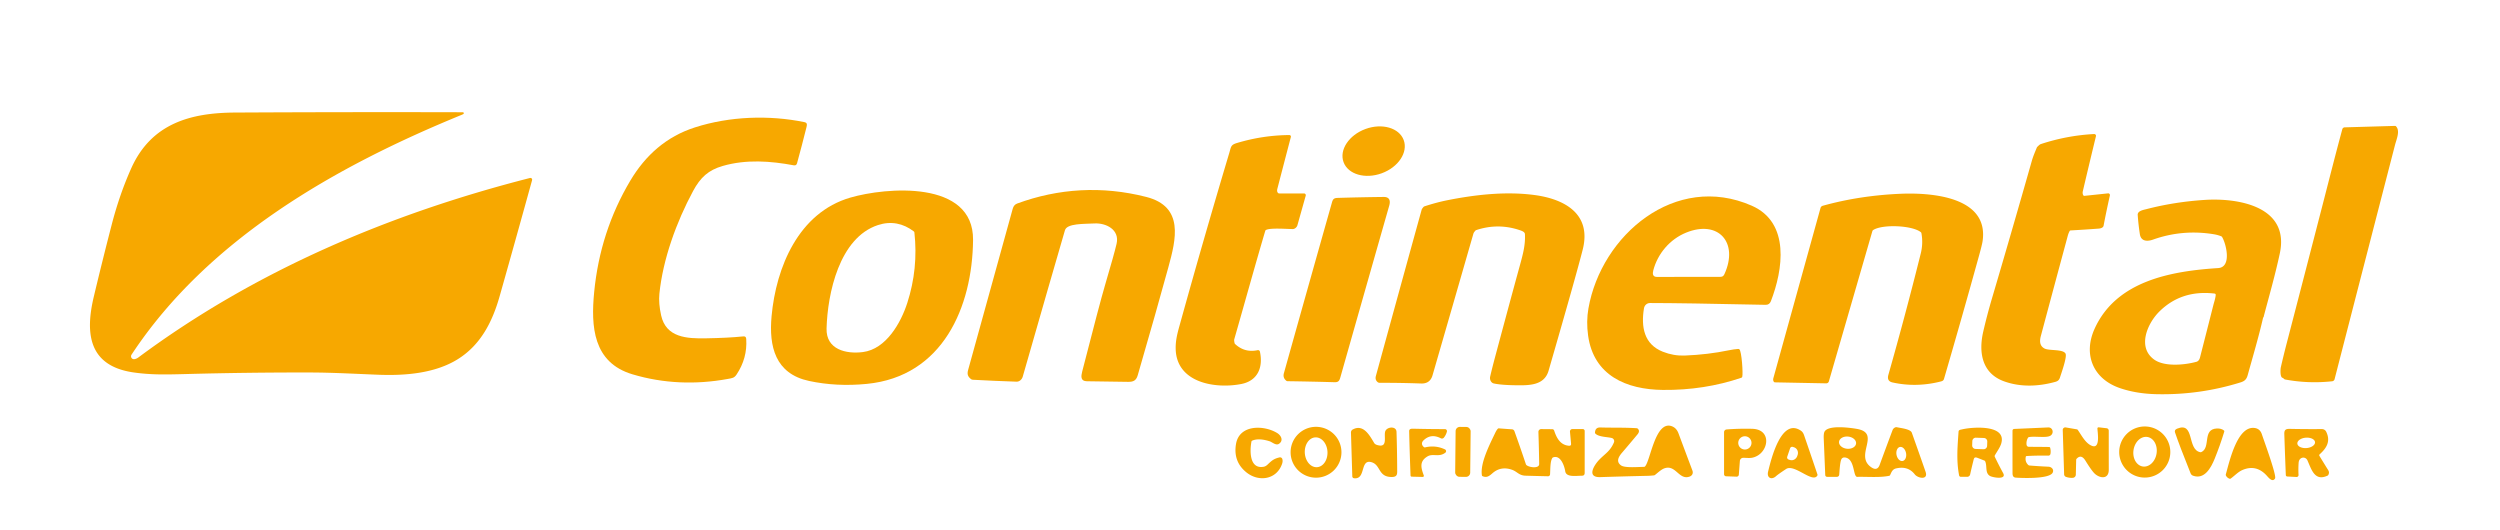 <?xml version="1.0" encoding="UTF-8" standalone="no"?>
<!DOCTYPE svg PUBLIC "-//W3C//DTD SVG 1.1//EN" "http://www.w3.org/Graphics/SVG/1.1/DTD/svg11.dtd">
<svg xmlns="http://www.w3.org/2000/svg" version="1.1" viewBox="0.00 0.00 2000.00 424.00">
<path fill="#f7a800" d="
  M 106.06 287.09
  C 107.38 287.80 109.38 286.93 110.68 285.97
  C 204.11 216.59 311.56 171.09 424.06 142.37
  A 1.76 0.98 44.9 0 1 425.30 142.72
  Q 425.93 143.16 425.58 144.45
  Q 412.80 190.76 399.71 236.99
  C 393.89 257.52 384.56 275.87 366.33 287.29
  C 348.00 298.77 323.94 300.61 302.92 299.80
  C 284.60 299.10 266.19 298.02 247.93 297.99
  Q 198.30 297.90 148.69 299.24
  C 132.64 299.67 120.98 299.95 107.01 297.97
  C 70.78 292.84 68.05 266.63 75.04 237.33
  Q 81.92 208.46 89.37 179.72
  Q 95.70 155.31 105.03 134.55
  C 121.26 98.43 153.00 90.22 188.10 90.04
  Q 279.14 89.56 370.24 89.80
  A 0.78 0.78 0.0 0 1 370.63 91.26
  Q 370.15 91.54 369.25 91.91
  C 268.96 132.96 166.44 190.93 105.22 283.74
  A 2.34 2.34 0.0 0 0 106.06 287.09
  Z"
/>
<path fill="#f7a800" d="
  M 505.91 299.43
  C 474.34 289.97 472.69 261.07 475.33 233.74
  Q 480.01 185.24 504.24 144.53
  C 516.37 124.16 533.16 109.22 555.95 101.92
  C 583.79 92.99 615.27 91.92 643.51 97.70
  C 646.14 98.24 645.59 100.12 645.11 102.06
  Q 641.51 116.50 637.63 130.61
  Q 637.07 132.64 635.00 132.25
  C 616.29 128.76 596.95 127.37 578.26 132.74
  C 566.72 136.05 560.33 141.93 554.49 152.77
  C 541.16 177.53 530.31 207.34 527.51 235.00
  Q 526.75 242.59 528.91 252.33
  C 532.84 270.09 549.46 270.94 564.75 270.66
  Q 582.70 270.34 593.74 269.19
  C 595.79 268.98 596.84 269.05 596.99 271.40
  Q 597.93 286.57 589.29 299.57
  C 587.36 302.47 585.77 302.50 582.06 303.18
  C 556.58 307.83 530.78 306.89 505.91 299.43
  Z"
/>
<path fill="#f7a800" d="
  M 1826.01 302.26
  C 1823.98 301.77 1824.28 295.46 1824.68 293.72
  Q 1826.90 284.09 1829.39 274.52
  Q 1843.84 219.02 1858.18 163.48
  C 1864.02 140.87 1868.45 123.30 1873.84 103.40
  A 2.06 2.05 -83.2 0 1 1875.77 101.88
  L 1915.96 100.72
  Q 1916.47 100.71 1916.81 101.07
  C 1920.28 104.71 1917.23 111.25 1915.95 116.19
  Q 1891.71 209.99 1867.66 303.37
  A 2.24 2.22 -85.8 0 1 1865.76 305.02
  Q 1846.76 307.08 1828.00 303.58
  Q 1827.55 303.49 1826.81 302.73
  Q 1826.48 302.38 1826.01 302.26
  Z"
/>
<ellipse fill="#f7a800" cx="0.00" cy="0.00" transform="translate(1098.91,120.90) rotate(-20.1)" rx="25.63" ry="18.87"/>
<path fill="#f7a800" d="
  M 1603.19 305.04
  C 1585.31 298.54 1582.83 281.56 1586.60 265.27
  Q 1589.66 252.00 1593.52 238.93
  Q 1609.75 183.97 1625.42 128.84
  C 1626.46 125.15 1628.00 121.62 1629.43 118.11
  Q 1629.61 117.66 1629.98 117.34
  C 1630.87 116.54 1631.62 115.60 1632.80 115.22
  Q 1653.59 108.37 1675.29 107.23
  A 1.44 1.43 5.4 0 1 1676.76 109.00
  Q 1671.36 131.19 1666.26 153.00
  Q 1665.84 154.80 1666.62 156.19
  Q 1666.93 156.75 1667.56 156.68
  L 1686.41 154.69
  A 1.39 1.38 -86.8 0 1 1687.91 156.37
  Q 1685.14 168.67 1682.87 180.58
  C 1682.59 182.07 1680.64 182.76 1679.11 182.87
  Q 1667.83 183.72 1656.52 184.34
  Q 1655.98 184.37 1655.72 184.84
  Q 1654.80 186.47 1654.19 188.73
  Q 1643.37 228.78 1632.66 268.86
  C 1631.57 272.95 1631.74 276.77 1635.62 278.81
  C 1639.29 280.75 1650.58 279.14 1652.45 282.94
  C 1653.76 285.60 1649.00 298.72 1647.96 302.05
  C 1647.34 304.07 1646.15 304.96 1644.24 305.49
  C 1630.79 309.21 1616.48 309.87 1603.19 305.04
  Z"
/>
<path fill="#f7a800" d="
  M 993.00 307.21
  C 972.25 311.27 940.91 306.31 940.54 278.79
  C 940.44 271.41 942.28 265.36 944.23 258.33
  Q 963.12 190.24 983.37 122.54
  C 984.89 117.47 984.51 115.93 989.43 114.44
  Q 1010.10 108.21 1031.47 108.04
  A 1.25 1.25 0.0 0 1 1032.69 109.60
  Q 1027.30 130.16 1021.87 151.08
  Q 1021.34 153.12 1022.33 154.28
  Q 1022.74 154.75 1023.37 154.75
  L 1043.23 154.75
  A 1.40 1.40 0.0 0 1 1044.58 156.53
  Q 1041.16 168.73 1037.92 180.24
  C 1037.49 181.75 1035.86 183.24 1034.27 183.24
  C 1029.53 183.25 1016.60 182.12 1012.85 183.95
  Q 1012.36 184.19 1012.20 184.72
  C 1003.67 213.55 995.70 242.57 987.39 271.47
  Q 987.18 272.22 987.63 274.39
  A 1.65 1.62 -75.2 0 0 988.12 275.25
  Q 995.77 282.35 1006.10 280.14
  A 1.55 1.54 77.7 0 1 1007.94 281.33
  C 1010.61 293.72 1006.33 304.60 993.00 307.21
  Z"
/>
<path fill="#f7a800" d="
  M 776.79 303.27
  C 774.21 301.24 773.57 299.32 774.50 295.97
  Q 792.33 231.48 810.18 166.98
  Q 811.06 163.81 813.69 162.84
  C 846.68 150.70 881.62 148.51 916.99 157.54
  C 947.51 165.33 940.78 191.55 934.71 213.74
  Q 925.31 248.12 910.18 300.23
  C 909.00 304.28 906.85 305.55 902.55 305.48
  Q 886.00 305.19 869.49 305.00
  C 864.33 304.93 864.79 301.01 865.76 297.21
  Q 879.70 242.79 884.04 228.06
  Q 891.45 202.94 893.27 195.01
  C 895.87 183.73 884.86 178.24 875.50 178.76
  C 867.41 179.21 853.60 178.61 851.97 184.17
  Q 844.87 208.31 837.96 232.49
  Q 828.11 266.92 818.19 301.33
  C 817.53 303.62 815.48 305.42 813.25 305.34
  Q 795.44 304.74 778.18 303.80
  Q 777.40 303.75 776.79 303.27
  Z"
/>
<path fill="#f7a800" d="
  M 647.26 304.77
  C 620.12 298.96 615.05 277.13 617.26 252.97
  C 620.84 213.82 638.81 170.14 680.27 158.08
  C 708.53 149.86 778.94 143.59 778.45 192.00
  C 777.90 245.69 754.21 301.14 693.48 307.11
  Q 669.27 309.49 647.26 304.77
  Z
  M 661.25 262.77
  C 660.77 279.69 676.99 283.38 690.34 281.65
  C 708.94 279.25 720.73 258.20 725.84 242.32
  Q 734.71 214.80 731.52 185.95
  Q 731.46 185.45 731.07 185.15
  C 722.54 178.61 712.78 176.63 702.35 180.06
  C 671.42 190.21 662.03 234.81 661.25 262.77
  Z"
/>
<path fill="#f7a800" d="
  M 1102.04 305.63
  Q 1099.88 303.77 1100.70 300.80
  Q 1118.93 234.29 1137.31 167.81
  Q 1137.52 167.04 1138.79 165.59
  A 1.77 1.73 -78.1 0 1 1139.57 165.07
  Q 1149.28 161.91 1157.50 160.26
  C 1180.13 155.73 1204.50 152.97 1227.49 156.01
  C 1251.46 159.18 1273.47 170.95 1266.17 199.68
  Q 1260.78 220.90 1238.85 296.61
  C 1235.37 308.59 1222.97 308.35 1212.25 308.20
  Q 1200.74 308.03 1194.99 306.75
  C 1192.84 306.27 1191.59 303.63 1192.11 301.37
  Q 1193.59 294.85 1196.44 284.23
  Q 1208.38 239.73 1214.49 217.45
  C 1217.87 205.11 1220.45 196.99 1219.94 187.31
  C 1219.84 185.48 1217.49 184.68 1215.43 184.00
  Q 1198.25 178.33 1181.00 184.07
  A 1.62 1.60 -79.5 0 0 1180.21 184.62
  C 1179.67 185.28 1178.96 186.06 1178.73 186.89
  Q 1162.41 243.63 1146.00 300.34
  C 1144.69 304.86 1141.52 306.96 1137.00 306.80
  Q 1120.08 306.21 1103.70 306.25
  A 2.54 2.51 -24.2 0 1 1102.04 305.63
  Z"
/>
<path fill="#f7a800" d="
  M 1419.02 305.33
  Q 1418.24 304.16 1418.70 302.49
  Q 1437.57 234.37 1456.42 166.37
  A 2.52 2.49 -0.5 0 1 1458.15 164.63
  C 1478.29 158.98 1499.53 155.90 1520.47 155.02
  C 1543.37 154.05 1591.25 156.66 1586.09 192.82
  Q 1585.68 195.66 1583.32 204.20
  Q 1569.62 253.73 1555.22 303.05
  C 1554.79 304.52 1553.85 304.88 1552.50 305.22
  Q 1532.90 310.15 1514.01 305.96
  Q 1509.27 304.91 1510.72 299.81
  Q 1524.44 251.53 1536.60 202.82
  Q 1538.62 194.74 1537.14 186.58
  Q 1537.05 186.07 1536.65 185.74
  C 1529.90 180.28 1506.04 179.22 1498.57 184.02
  Q 1498.06 184.35 1497.89 184.93
  L 1463.09 305.11
  A 2.18 2.17 8.5 0 1 1460.96 306.68
  L 1420.01 305.88
  Q 1419.37 305.86 1419.02 305.33
  Z"
/>
<path fill="#f7a800" d="
  M 1270.74 246.75
  C 1281.02 188.08 1340.30 137.71 1401.43 164.57
  C 1432.34 178.14 1426.36 216.01 1416.69 240.99
  Q 1415.55 243.92 1412.50 243.86
  Q 1346.07 242.43 1320.00 242.42
  C 1317.60 242.42 1315.58 244.15 1315.17 246.69
  C 1312.78 261.34 1315.08 275.37 1330.24 281.37
  Q 1338.87 284.79 1347.76 284.44
  Q 1366.24 283.72 1383.00 280.24
  Q 1387.29 279.35 1390.54 279.15
  Q 1391.07 279.12 1391.48 279.44
  C 1393.34 280.86 1394.55 298.93 1393.80 301.46
  Q 1393.64 302.01 1393.10 302.19
  Q 1363.38 312.29 1330.27 311.94
  C 1301.12 311.64 1274.93 300.46 1270.49 268.50
  Q 1268.91 257.16 1270.74 246.75
  Z
  M 1348.90 186.10
  C 1335.93 191.37 1326.08 202.92 1322.59 216.44
  C 1321.91 219.05 1322.19 221.54 1325.50 221.53
  Q 1350.70 221.51 1375.89 221.49
  C 1377.86 221.49 1378.74 221.05 1379.54 219.31
  C 1391.11 194.02 1374.70 175.62 1348.90 186.10
  Z"
/>
<path fill="#f7a800" d="
  M 1029.07 304.61
  Q 1026.09 302.25 1027.12 298.57
  Q 1046.26 230.16 1065.62 161.79
  C 1066.40 159.02 1067.49 158.40 1070.25 158.32
  Q 1088.58 157.77 1106.92 157.56
  C 1111.56 157.51 1112.54 160.45 1111.40 164.47
  Q 1091.76 233.22 1072.25 302.00
  C 1071.50 304.65 1070.69 305.86 1067.63 305.77
  Q 1048.60 305.22 1030.06 304.96
  A 1.62 1.56 63.5 0 1 1029.07 304.61
  Z"
/>
<path fill="#f7a800" d="
  M 1810.47 254.20
  C 1806.94 269.55 1802.40 284.80 1798.19 299.99
  C 1797.28 303.30 1795.91 304.84 1792.47 305.91
  Q 1759.43 316.20 1724.75 315.33
  Q 1709.12 314.94 1696.18 310.57
  C 1674.43 303.24 1666.33 283.59 1675.72 262.91
  C 1693.18 224.46 1737.34 216.86 1774.51 214.47
  C 1785.59 213.76 1780.94 195.05 1777.69 189.64
  A 1.53 1.46 -3.7 0 0 1776.94 189.01
  Q 1774.19 187.92 1771.26 187.43
  Q 1746.14 183.27 1722.42 191.68
  C 1717.65 193.37 1712.76 193.07 1711.88 187.31
  Q 1710.71 179.70 1710.17 171.99
  C 1709.94 168.70 1714.67 167.95 1717.02 167.34
  Q 1739.48 161.49 1763.93 159.92
  C 1789.85 158.25 1831.95 164.77 1823.86 202.67
  C 1820.24 219.64 1815.41 236.47 1810.96 253.24
  Q 1811.08 253.63 1810.82 253.76
  A 0.65 0.63 84.6 0 0 1810.47 254.20
  Z
  M 1770.64 244.24
  C 1771.22 241.94 1772.26 239.08 1772.56 236.08
  Q 1772.67 234.97 1771.56 234.84
  Q 1745.04 231.77 1727.38 249.33
  C 1717.78 258.89 1709.67 277.84 1723.32 287.64
  C 1731.64 293.61 1747.74 292.00 1757.08 289.46
  Q 1759.26 288.86 1760.00 286.00
  Q 1765.36 265.13 1770.64 244.24
  Z"
/>
<path fill="#f7a800" d="
  M 1289.45 350.42
  C 1286.17 349.51 1278.82 349.64 1276.26 346.82
  Q 1275.97 346.50 1275.99 346.06
  Q 1276.21 341.84 1280.26 341.97
  C 1289.92 342.28 1299.66 341.92 1309.30 342.57
  Q 1309.90 342.61 1310.31 343.03
  Q 1312.16 344.90 1310.00 347.51
  Q 1303.88 354.88 1297.64 362.16
  C 1294.78 365.49 1292.63 369.38 1296.90 372.36
  C 1300.00 374.53 1311.00 373.49 1315.08 373.51
  A 1.33 1.32 -67.2 0 0 1316.05 373.11
  C 1320.31 368.68 1324.24 336.15 1337.43 340.98
  Q 1341.18 342.35 1342.80 346.70
  Q 1348.33 361.55 1353.92 376.40
  C 1354.75 378.60 1353.79 380.54 1351.58 381.31
  C 1343.12 384.27 1340.65 371.47 1331.54 374.66
  C 1329.04 375.53 1326.35 378.11 1324.00 379.95
  A 1.77 1.74 -66.4 0 1 1323.10 380.31
  Q 1319.89 380.62 1318.69 380.65
  Q 1299.46 381.07 1280.25 381.69
  C 1268.73 382.07 1275.61 371.66 1279.47 367.71
  C 1284.30 362.75 1288.23 360.86 1291.15 353.93
  A 2.60 2.59 -71.0 0 0 1289.45 350.42
  Z"
/>
<path fill="#f7a800" d="
  M 1736.25 361.62
  A 20.44 20.44 0.0 0 1 1715.81 382.06
  A 20.44 20.44 0.0 0 1 1695.37 361.62
  A 20.44 20.44 0.0 0 1 1715.81 341.18
  A 20.44 20.44 0.0 0 1 1736.25 361.62
  Z
  M 1714.191 373.186
  A 11.95 9.32 98.9 0 0 1725.248 362.822
  A 11.95 9.32 98.9 0 0 1717.889 349.574
  A 11.95 9.32 98.9 0 0 1706.832 359.938
  A 11.95 9.32 98.9 0 0 1714.191 373.186
  Z"
/>
<path fill="#f7a800" d="
  M 1073.16 361.80
  A 20.34 20.34 0.0 0 1 1052.82 382.14
  A 20.34 20.34 0.0 0 1 1032.48 361.80
  A 20.34 20.34 0.0 0 1 1052.82 341.46
  A 20.34 20.34 0.0 0 1 1073.16 361.80
  Z
  M 1053.576 373.751
  A 11.94 9.08 86.8 0 0 1061.976 361.323
  A 11.94 9.08 86.8 0 0 1052.244 349.909
  A 11.94 9.08 86.8 0 0 1043.844 362.337
  A 11.94 9.08 86.8 0 0 1053.576 373.751
  Z"
/>
<rect fill="#f7a800" x="-6.01" y="-19.97" transform="translate(1170.33,361.51) rotate(0.6)" width="12.02" height="39.94" rx="3.39"/>
<path fill="#f7a800" d="
  M 1461.89 381.47
  Q 1460.25 381.47 1460.18 379.83
  Q 1459.58 365.06 1458.99 350.85
  Q 1458.85 347.24 1459.46 345.70
  C 1461.86 339.63 1480.35 342.21 1485.49 343.11
  C 1505.47 346.63 1482.70 364.62 1497.38 374.06
  C 1500.27 375.91 1502.51 375.24 1503.70 372.00
  Q 1508.83 357.98 1514.07 344.04
  C 1514.57 342.70 1516.20 341.48 1517.49 341.78
  C 1520.34 342.46 1528.38 343.15 1529.46 346.19
  Q 1538.28 371.01 1540.48 377.51
  C 1542.76 384.23 1534.32 382.70 1531.80 379.48
  Q 1526.42 372.58 1516.96 374.71
  C 1513.94 375.39 1513.23 377.63 1512.09 380.06
  A 1.09 1.06 -82.7 0 1 1511.36 380.64
  C 1503.79 382.23 1493.71 381.28 1485.81 381.49
  C 1482.47 381.58 1483.92 368.56 1477.31 366.29
  Q 1474.63 365.37 1473.36 366.98
  C 1471.95 368.77 1471.64 377.29 1471.36 379.85
  A 1.82 1.82 0.0 0 1 1469.55 381.47
  L 1461.89 381.47
  Z
  M 1484.855 354.821
  A 6.84 4.89 5.8 0 0 1478.544 349.265
  A 6.84 4.89 5.8 0 0 1471.245 353.439
  A 6.84 4.89 5.8 0 0 1477.556 358.995
  A 6.84 4.89 5.8 0 0 1484.855 354.821
  Z
  M 1522.098 368.779
  A 5.70 3.87 79.2 0 0 1524.832 362.455
  A 5.70 3.87 79.2 0 0 1519.962 357.581
  A 5.70 3.87 79.2 0 0 1517.228 363.905
  A 5.70 3.87 79.2 0 0 1522.098 368.779
  Z"
/>
<path fill="#f7a800" d="
  M 997.24 377.99
  Q 986.43 369.36 988.80 355.23
  C 991.45 339.41 1011.29 339.99 1021.78 346.45
  C 1024.83 348.33 1026.99 352.35 1023.26 355.00
  C 1020.84 356.73 1017.74 353.67 1015.69 353.02
  C 1011.44 351.67 1005.95 350.64 1001.73 352.53
  Q 1001.27 352.73 1001.17 353.23
  C 999.86 360.01 999.21 375.46 1010.89 373.42
  Q 1012.54 373.13 1014.08 371.65
  C 1017.37 368.50 1019.03 366.99 1023.63 365.92
  A 1.88 1.88 0.0 0 1 1025.84 367.17
  Q 1026.40 368.90 1025.67 371.04
  C 1021.36 383.71 1007.04 385.81 997.24 377.99
  Z"
/>
<path fill="#f7a800" d="
  M 1083.17 382.59
  A 1.53 1.53 0.0 0 1 1081.84 381.12
  L 1080.77 346.04
  A 2.67 2.67 0.0 0 1 1082.15 343.62
  C 1090.63 338.97 1095.62 348.13 1099.35 354.42
  Q 1100.26 355.94 1103.58 356.40
  C 1110.38 357.34 1106.67 347.99 1108.37 344.65
  C 1110.10 341.29 1117.06 340.80 1117.21 345.51
  Q 1117.69 360.39 1117.74 375.29
  C 1117.76 378.81 1118.21 381.52 1113.61 381.59
  C 1102.30 381.74 1104.83 372.03 1097.27 369.78
  C 1087.72 366.95 1093.02 383.85 1083.17 382.59
  Z"
/>
<path fill="#f7a800" d="
  M 1568.66 381.46
  A 1.40 1.40 0.0 0 1 1567.29 380.33
  C 1564.99 368.38 1566.02 357.37 1566.84 345.33
  C 1566.95 343.78 1568.56 343.76 1569.61 343.51
  C 1577.57 341.59 1605.51 339.31 1601.00 354.76
  C 1600.10 357.83 1597.65 361.19 1595.89 364.25
  A 1.31 1.31 0.0 0 0 1595.84 365.46
  Q 1599.00 372.04 1602.51 378.48
  C 1605.59 384.13 1594.03 381.96 1592.02 380.79
  C 1587.85 378.38 1589.89 373.01 1588.16 369.10
  Q 1587.95 368.63 1587.47 368.44
  Q 1584.68 367.34 1582.03 366.30
  C 1579.29 365.23 1579.16 366.76 1578.65 368.79
  Q 1577.26 374.35 1576.11 379.56
  A 2.42 2.42 0.0 0 1 1573.75 381.46
  L 1568.66 381.46
  Z
  M 1589.819 353.28
  A 2.79 2.79 0.0 0 0 1587.133 350.39
  L 1580.757 350.156
  A 2.79 2.79 0.0 0 0 1577.867 352.842
  L 1577.741 356.26
  A 2.79 2.79 0.0 0 0 1580.427 359.15
  L 1586.803 359.384
  A 2.79 2.79 0.0 0 0 1589.693 356.698
  L 1589.819 353.28
  Z"
/>
<path fill="#f7a800" d="
  M 1620.63 365.44
  Q 1619.83 369.35 1622.60 371.97
  A 1.62 1.58 68.3 0 0 1623.59 372.41
  Q 1631.20 373.02 1638.76 373.36
  C 1641.36 373.48 1643.43 375.77 1642.07 378.23
  C 1639.31 383.27 1617.98 382.48 1612.67 382.11
  C 1610.50 381.95 1610.03 380.50 1610.02 378.50
  Q 1609.97 361.38 1610.01 344.54
  A 1.39 1.39 0.0 0 1 1611.35 343.15
  Q 1625.22 342.56 1638.50 341.95
  C 1642.44 341.77 1643.44 346.87 1640.13 348.67
  C 1636.79 350.48 1627.62 348.77 1623.13 349.70
  Q 1622.62 349.81 1622.36 350.26
  Q 1620.97 352.66 1621.22 355.56
  Q 1621.39 357.45 1623.30 357.46
  Q 1631.29 357.47 1639.30 357.59
  A 0.87 0.87 0.0 0 1 1640.12 358.22
  Q 1640.78 360.47 1640.41 362.90
  Q 1640.15 364.54 1638.49 364.51
  Q 1629.91 364.33 1621.32 364.83
  Q 1620.74 364.87 1620.63 365.44
  Z"
/>
<path fill="#f7a800" d="
  M 1652.78 381.50
  A 2.23 2.23 0.0 0 1 1651.30 379.47
  L 1650.20 344.01
  A 2.04 2.03 3.8 0 1 1652.57 341.94
  L 1661.45 343.46
  Q 1661.97 343.55 1662.27 343.99
  C 1665.39 348.49 1668.44 354.68 1673.54 356.68
  C 1680.45 359.39 1678.04 345.86 1677.93 342.79
  A 0.92 0.91 2.4 0 1 1678.96 341.85
  L 1685.28 342.59
  A 1.94 1.94 0.0 0 1 1687.00 344.52
  Q 1686.99 360.15 1687.02 375.78
  C 1687.03 384.14 1679.06 382.58 1675.18 378.31
  Q 1672.72 375.61 1668.29 368.45
  C 1666.45 365.48 1664.10 363.99 1661.28 367.02
  Q 1660.95 367.38 1660.94 367.87
  L 1660.66 379.76
  A 2.56 2.56 0.0 0 1 1658.29 382.25
  Q 1655.46 382.45 1652.78 381.50
  Z"
/>
<path fill="#f7a800" d="
  M 1754.43 380.57
  Q 1753.04 380.06 1752.46 378.62
  Q 1743.41 356.05 1740.02 345.95
  Q 1739.32 343.89 1741.68 342.93
  C 1756.03 337.10 1749.41 359.50 1760.15 361.76
  Q 1760.63 361.86 1761.07 361.66
  C 1768.87 358.11 1761.60 343.35 1773.48 342.79
  Q 1776.93 342.63 1779.12 344.34
  Q 1779.59 344.71 1779.42 345.29
  Q 1776.04 356.39 1771.73 367.01
  C 1768.78 374.28 1763.57 383.86 1754.43 380.57
  Z"
/>
<path fill="#f7a800" d="
  M 1813.44 380.56
  Q 1804.95 371.20 1793.79 376.08
  C 1790.57 377.49 1787.67 380.60 1784.57 382.85
  A 1.01 1.01 0.0 0 1 1783.64 382.98
  Q 1781.69 382.28 1780.77 380.48
  Q 1780.53 380.00 1780.67 379.48
  C 1783.77 368.26 1790.01 340.59 1803.66 342.38
  Q 1808.03 342.95 1809.51 347.48
  C 1810.98 352.00 1821.47 380.40 1820.04 382.77
  C 1818.00 386.14 1814.89 382.16 1813.44 380.56
  Z"
/>
<path fill="#f7a800" d="
  M 1252.18 377.02
  C 1251.46 372.41 1248.33 363.72 1242.46 365.93
  A 1.31 1.29 4.7 0 0 1241.81 366.47
  C 1240.04 369.45 1240.33 375.64 1240.04 379.53
  A 1.60 1.59 -87.2 0 1 1238.41 381.01
  Q 1229.59 380.82 1220.40 380.55
  C 1215.10 380.39 1213.80 377.25 1209.46 375.76
  Q 1200.60 372.72 1193.88 378.67
  C 1191.19 381.05 1189.35 382.28 1186.11 380.98
  Q 1185.60 380.78 1185.52 380.24
  C 1184.04 370.66 1191.41 356.24 1196.22 346.20
  Q 1197.19 344.17 1198.19 343.06
  Q 1198.58 342.63 1199.16 342.68
  Q 1204.35 343.12 1209.55 343.44
  A 2.26 2.25 -8.0 0 1 1211.54 344.93
  Q 1216.19 357.83 1220.74 371.47
  C 1221.48 373.66 1231.42 375.53 1231.35 371.19
  Q 1231.16 358.52 1230.73 345.57
  A 2.23 2.22 -0.7 0 1 1232.98 343.27
  L 1241.82 343.35
  A 1.60 1.59 -9.0 0 1 1243.32 344.44
  C 1245.27 350.40 1248.29 356.07 1255.17 356.60
  Q 1257.02 356.74 1256.85 354.90
  L 1255.98 345.35
  A 1.93 1.93 0.0 0 1 1257.90 343.25
  L 1266.20 343.25
  A 1.55 1.54 -0.0 0 1 1267.75 344.79
  Q 1267.76 361.44 1267.74 378.25
  Q 1267.74 380.54 1265.69 380.56
  C 1260.80 380.60 1252.95 382.01 1252.18 377.02
  Z"
/>
<path fill="#f7a800" d="
  M 1420.76 380.98
  C 1417.20 384.21 1413.25 382.26 1414.49 377.25
  C 1416.57 368.87 1424.67 333.50 1440.79 344.61
  Q 1442.42 345.73 1443.25 348.15
  Q 1448.66 363.83 1453.95 379.54
  Q 1454.12 380.03 1453.86 380.47
  C 1450.11 386.86 1435.51 370.84 1428.89 375.19
  Q 1422.57 379.34 1420.76 380.98
  Z
  M 1432.08 358.62
  L 1429.78 365.38
  A 1.75 1.75 0.0 0 0 1430.87 367.60
  L 1431.87 367.95
  A 4.89 4.61 -71.2 0 0 1437.81 364.80
  L 1438.09 363.99
  A 4.89 4.61 -71.2 0 0 1435.30 357.87
  L 1434.30 357.53
  A 1.75 1.75 0.0 0 0 1432.08 358.62
  Z"
/>
<path fill="#f7a800" d="
  M 1129.35 381.33
  A 0.93 0.93 0.0 0 1 1128.44 380.44
  Q 1127.74 362.53 1127.33 344.99
  C 1127.29 343.01 1129.02 342.93 1130.68 342.97
  Q 1143.08 343.29 1155.97 343.30
  A 1.60 1.60 0.0 0 1 1157.52 345.30
  Q 1156.82 347.97 1155.08 350.13
  A 1.95 1.95 0.0 0 1 1152.67 350.63
  Q 1144.77 346.53 1138.82 352.30
  C 1136.95 354.11 1137.28 356.20 1139.16 357.69
  A 1.16 1.16 0.0 0 0 1140.12 357.90
  Q 1148.38 355.94 1155.96 359.51
  A 1.56 1.56 0.0 0 1 1156.24 362.17
  C 1151.11 366.07 1146.36 362.48 1141.93 365.16
  C 1135.34 369.14 1136.79 374.28 1139.03 380.36
  A 0.88 0.88 0.0 0 1 1138.18 381.55
  L 1129.35 381.33
  Z"
/>
<path fill="#f7a800" d="
  M 1380.86 381.03
  A 1.66 1.66 0.0 0 1 1379.25 379.37
  L 1379.25 345.76
  A 2.21 2.20 87.9 0 1 1381.29 343.56
  Q 1391.37 342.77 1401.75 343.04
  C 1418.51 343.47 1414.80 363.62 1401.71 366.18
  C 1399.48 366.61 1396.92 366.24 1394.62 366.24
  A 2.73 2.72 2.2 0 0 1391.90 368.76
  L 1391.07 379.73
  A 1.74 1.73 -86.7 0 1 1389.28 381.33
  L 1380.86 381.03
  Z
  M 1401.20 354.31
  A 5.30 5.30 0.0 0 0 1395.90 349.01
  A 5.30 5.30 0.0 0 0 1390.60 354.31
  A 5.30 5.30 0.0 0 0 1395.90 359.61
  A 5.30 5.30 0.0 0 0 1401.20 354.31
  Z"
/>
<path fill="#f7a800" d="
  M 1829.79 381.20
  A 1.21 1.21 0.0 0 1 1828.65 380.04
  Q 1827.98 363.51 1827.45 347.25
  C 1827.33 343.77 1828.70 343.03 1831.99 343.10
  Q 1844.62 343.37 1857.25 343.26
  Q 1859.93 343.24 1861.02 345.51
  C 1864.61 353.01 1861.33 358.44 1855.77 363.40
  A 1.10 1.09 53.3 0 0 1855.57 364.79
  Q 1858.66 369.81 1861.55 374.50
  C 1862.73 376.41 1863.83 377.51 1862.70 379.86
  Q 1862.49 380.29 1862.06 380.50
  C 1851.67 385.41 1849.14 375.39 1845.96 368.33
  C 1844.40 364.86 1839.26 365.41 1838.91 370.17
  Q 1838.55 375.09 1838.83 379.95
  A 1.56 1.56 0.0 0 1 1837.18 381.59
  L 1829.79 381.20
  Z
  M 1852.016 353.719
  A 7.09 4.16 -4.7 0 0 1844.609 350.154
  A 7.09 4.16 -4.7 0 0 1837.884 354.881
  A 7.09 4.16 -4.7 0 0 1845.291 358.446
  A 7.09 4.16 -4.7 0 0 1852.016 353.719
  Z"
/>
</svg>
